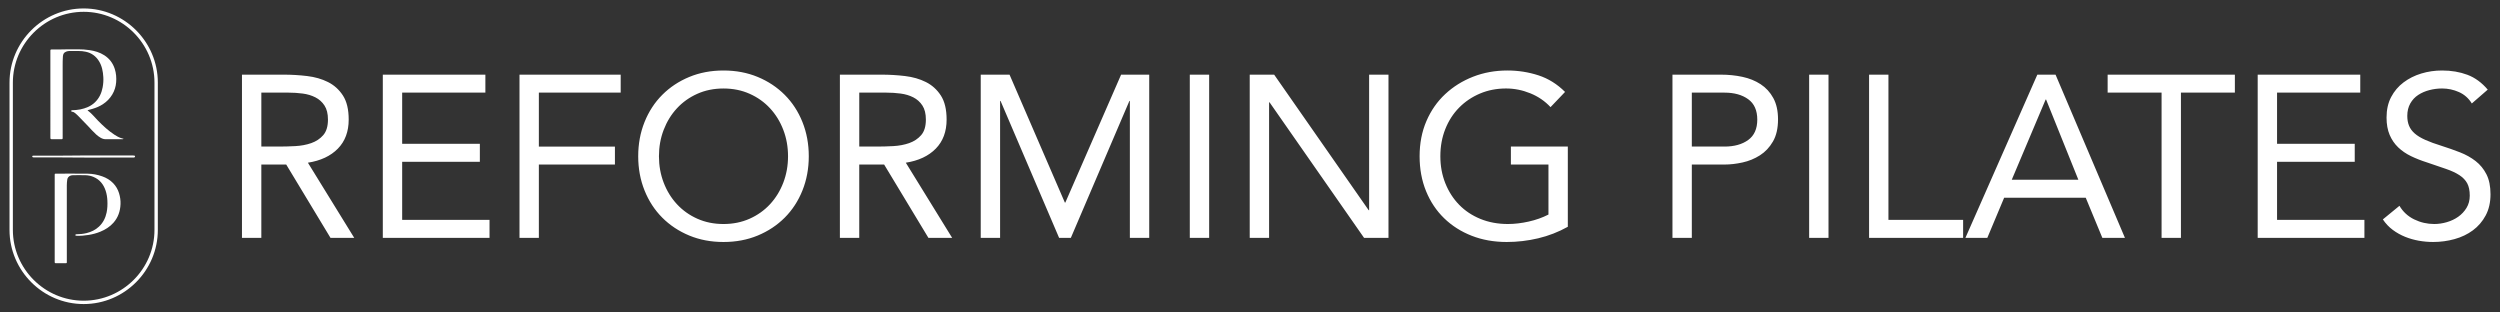 <?xml version="1.0" encoding="UTF-8"?>
<!DOCTYPE svg PUBLIC "-//W3C//DTD SVG 1.0//EN" "http://www.w3.org/TR/2001/REC-SVG-20010904/DTD/svg10.dtd">
<!-- Creator: CorelDRAW 2018 (64-Bit Evaluation Version) -->
<svg xmlns="http://www.w3.org/2000/svg" xml:space="preserve" width="320mm" height="40mm" version="1.0" style="shape-rendering:geometricPrecision; text-rendering:geometricPrecision; image-rendering:optimizeQuality; fill-rule:evenodd; clip-rule:evenodd"
viewBox="0 0 32000 4000"
 xmlns:xlink="http://www.w3.org/1999/xlink">
 <rect x="0" y="0" width="32000" height="4000" fill="#333333" stroke="none"/>
 <defs>
  <style type="text/css">
   <![CDATA[
    .fil1 {fill:white}
    .fil0 {fill:white;fill-rule:nonzero}
   ]]>
  </style>
 </defs>
 <g id="Layer_x0020_1">
  <g id="_2848454902672">
   <path class="fil0" d="M3097.28 955.57l534.01 0c100.32,0 200.14,5.9 299.47,17.7 99.33,11.8 188.33,37.37 267.01,76.7 78.68,39.35 142.61,96.88 191.78,172.61 49.17,75.72 73.76,178.49 73.76,308.31 0,153.42 -46.23,277.33 -138.67,371.75 -92.45,94.41 -220.3,154.4 -383.55,179.98l593.02 961.82 -303.88 0 -566.48 -938.22 -318.64 0 0 938.22 -247.83 0 0 -2088.87zm247.83 920.52l221.28 0c68.84,0 140.14,-1.97 213.9,-5.9 73.76,-3.94 141.62,-16.72 203.58,-38.36 61.95,-21.64 113.1,-55.57 153.42,-101.79 40.32,-46.22 60.48,-112.6 60.48,-199.15 0,-74.74 -14.76,-134.74 -44.26,-179.97 -29.5,-45.25 -68.34,-80.16 -116.54,-104.74 -48.19,-24.59 -102.27,-40.81 -162.27,-48.68 -59.99,-7.87 -120.47,-11.8 -181.44,-11.8l-348.15 0 0 690.39zm1554.85 -920.52l1312.92 0 0 230.13 -1065.08 0 0 654.98 994.28 0 0 230.13 -994.28 0 0 743.5 1118.2 0 0 230.13 -1366.04 0 0 -2088.87zm1749.59 0l1295.22 0 0 230.13 -1047.39 0 0 690.39 973.63 0 0 230.13 -973.63 0 0 938.22 -247.83 0 0 -2088.87zm2611.1 2141.97c-159.33,0 -305.37,-27.53 -438.14,-82.6 -132.77,-55.08 -247.83,-131.29 -345.2,-228.66 -97.36,-97.36 -173.09,-213.41 -227.17,-348.15 -54.1,-134.73 -81.14,-280.77 -81.14,-438.13 0,-157.35 27.04,-303.4 81.14,-438.13 54.08,-134.74 129.81,-250.79 227.17,-348.14 97.37,-97.37 212.43,-173.59 345.2,-228.66 132.77,-55.07 278.81,-82.62 438.14,-82.62 159.32,0 305.36,27.55 438.13,82.62 132.76,55.07 247.83,131.29 345.19,228.66 97.36,97.35 173.09,213.4 227.18,348.14 54.09,134.73 81.14,280.78 81.14,438.13 0,157.36 -27.05,303.4 -81.14,438.13 -54.09,134.74 -129.82,250.79 -227.18,348.15 -97.36,97.37 -212.43,173.58 -345.19,228.66 -132.77,55.07 -278.81,82.6 -438.13,82.6zm0 -230.12c121.95,0 233.56,-22.63 334.86,-67.86 101.3,-45.24 188.34,-107.2 261.11,-185.87 72.78,-78.68 129.33,-170.64 169.65,-275.87 40.32,-105.23 60.48,-217.83 60.48,-337.82 0,-119.98 -20.16,-232.59 -60.48,-337.82 -40.32,-105.23 -96.87,-197.18 -169.65,-275.86 -72.77,-78.68 -159.81,-140.63 -261.11,-185.87 -101.3,-45.24 -212.91,-67.86 -334.86,-67.86 -121.95,0 -233.58,22.62 -334.88,67.86 -101.29,45.24 -188.33,107.19 -261.11,185.87 -72.77,78.68 -129.32,170.63 -169.64,275.86 -40.33,105.23 -60.49,217.84 -60.49,337.82 0,119.99 20.16,232.59 60.49,337.82 40.32,105.23 96.87,197.19 169.64,275.87 72.78,78.67 159.82,140.63 261.11,185.87 101.3,45.23 212.93,67.86 334.88,67.86zm1489.94 -1911.85l534.02 0c100.31,0 200.14,5.9 299.47,17.7 99.32,11.8 188.33,37.37 267.01,76.7 78.67,39.35 142.6,96.88 191.77,172.61 49.17,75.72 73.76,178.49 73.76,308.31 0,153.42 -46.23,277.33 -138.67,371.75 -92.44,94.41 -220.29,154.4 -383.55,179.98l593.03 961.82 -303.89 0 -566.48 -938.22 -318.64 0 0 938.22 -247.83 0 0 -2088.87zm247.83 920.52l221.28 0c68.84,0 140.15,-1.97 213.9,-5.9 73.76,-3.94 141.62,-16.72 203.58,-38.36 61.96,-21.64 113.1,-55.57 153.42,-101.79 40.32,-46.22 60.49,-112.6 60.49,-199.15 0,-74.74 -14.76,-134.74 -44.26,-179.97 -29.51,-45.25 -68.35,-80.16 -116.55,-104.74 -48.18,-24.59 -102.27,-40.81 -162.26,-48.68 -59.99,-7.87 -120.48,-11.8 -181.45,-11.8l-348.15 0 0 690.39zm1554.86 -920.52l368.8 0 708.08 1637.46 5.91 0 713.99 -1637.46 359.95 0 0 2088.87 -247.83 0 0 -1752.53 -5.9 0 -749.4 1752.53 -150.47 0 -749.4 -1752.53 -5.9 0 0 1752.53 -247.83 0 0 -2088.87zm2676 0l247.83 0 0 2088.87 -247.83 0 0 -2088.87zm767.1 0l312.74 0 1209.66 1734.82 5.9 0 0 -1734.82 247.84 0 0 2088.87 -312.75 0 -1209.65 -1734.83 -5.91 0 0 1734.83 -247.83 0 0 -2088.87zm4071.54 1947.25c-119.98,66.87 -246.36,116.05 -379.12,147.52 -132.77,31.47 -267.01,47.2 -402.73,47.2 -163.25,0 -312.75,-26.55 -448.46,-79.65 -135.72,-53.11 -253.25,-127.85 -352.57,-224.23 -99.33,-96.38 -176.54,-211.94 -231.61,-346.68 -55.08,-134.73 -82.61,-283.72 -82.61,-446.98 0,-165.22 29.01,-315.2 87.04,-449.93 58.02,-134.74 138.17,-249.8 240.46,-345.19 102.27,-95.4 221.27,-169.66 356.99,-222.76 135.71,-53.11 282.26,-79.67 439.61,-79.67 137.68,0 269.96,20.66 396.83,61.97 126.86,41.3 240.45,112.11 340.77,212.42l-185.88 194.73c-70.81,-76.71 -156.86,-135.72 -258.16,-177.02 -101.3,-41.31 -205.05,-61.96 -311.26,-61.96 -119.98,0 -231.12,21.63 -333.4,64.91 -102.28,43.27 -191.28,103.26 -267.01,179.97 -75.73,76.71 -134.73,168.17 -177.02,274.39 -42.29,106.21 -63.44,222.26 -63.44,348.14 0,123.92 21.15,238.99 63.44,345.2 42.29,106.21 101.29,198.16 177.02,275.86 75.73,77.69 166.7,138.18 272.91,181.45 106.22,43.27 223.25,64.91 351.1,64.91 84.58,0 173.09,-10.33 265.53,-30.99 92.45,-20.65 177.02,-50.64 253.74,-89.98l0 -640.23 -480.92 0 0 -230.13 728.75 0 0 1026.73zm1339.47 -1947.25l619.59 0c96.38,0 188.33,9.34 275.86,28.02 87.53,18.69 165.22,50.16 233.08,94.42 67.85,44.25 121.95,103.26 162.27,177.02 40.32,73.76 60.49,164.73 60.49,272.91 0,114.08 -21.65,208.5 -64.92,283.23 -43.27,74.75 -98.84,133.75 -166.69,177.03 -67.86,43.27 -142.11,73.76 -222.76,91.46 -80.64,17.71 -157.35,26.56 -230.13,26.56l-418.95 0 0 938.22 -247.84 0 0 -2088.87zm247.84 920.52l418.95 0c123.92,0 224.72,-28.03 302.42,-84.09 77.69,-56.06 116.53,-143.1 116.53,-261.11 0,-118.02 -38.84,-205.05 -116.53,-261.11 -77.7,-56.05 -178.5,-84.08 -302.42,-84.08l-418.95 0 0 690.39zm1501.75 -920.52l247.83 0 0 2088.87 -247.83 0 0 -2088.87zm767.1 0l247.83 0 0 1858.74 955.93 0 0 230.13 -1203.76 0 0 -2088.87zm2153.78 0l233.08 0 888.07 2088.87 -289.14 0 -212.43 -513.37 -1044.44 0 -215.38 513.37 -280.28 0 920.52 -2088.87zm112.11 318.63l-5.9 0 -433.7 1026.74 852.66 0 -413.06 -1026.74zm2416.37 -88.5l-690.38 0 0 1858.74 -247.84 0 0 -1858.74 -690.39 0 0 -230.13 1628.61 0 0 230.13zm292.09 -230.13l1312.92 0 0 230.13 -1065.09 0 0 654.98 994.29 0 0 230.13 -994.29 0 0 743.5 1118.2 0 0 230.13 -1366.03 0 0 -2088.87zm2740.92 368.8c-41.31,-66.88 -96.38,-115.56 -165.23,-146.05 -68.84,-30.49 -140.63,-45.73 -215.37,-45.73 -55.08,0 -109.17,6.88 -162.27,20.65 -53.11,13.77 -100.81,34.43 -143.1,61.96 -42.29,27.54 -76.22,63.92 -101.79,109.17 -25.57,45.23 -38.36,98.34 -38.36,159.32 0,47.2 7.38,89 22.13,125.39 14.76,36.38 38.85,69.33 72.29,98.84 33.43,29.5 78.68,57.03 135.72,82.6 57.04,25.57 126.86,51.15 209.48,76.72 80.64,25.56 158.82,53.1 234.55,82.6 75.73,29.51 142.61,66.88 200.63,112.12 58.02,45.24 104.24,101.79 138.66,169.65 34.42,67.86 51.64,152.93 51.64,255.21 0,104.24 -20.66,194.72 -61.96,271.43 -41.31,76.71 -95.89,140.15 -163.75,190.3 -67.86,50.16 -146.04,87.53 -234.55,112.12 -88.52,24.58 -179.97,36.87 -274.39,36.87 -60.98,0 -121.95,-5.4 -182.93,-16.22 -60.97,-10.82 -119.48,-27.54 -175.54,-50.16 -56.06,-22.61 -108.68,-52.12 -157.85,-88.51 -49.18,-36.39 -91.46,-81.13 -126.86,-134.24l212.43 -174.07c45.23,76.7 108.17,134.73 188.82,174.07 80.64,39.33 166.2,59.01 256.68,59.01 53.11,0 106.71,-7.87 160.8,-23.61 54.09,-15.73 102.77,-38.84 146.04,-69.33 43.28,-30.49 78.68,-68.35 106.21,-113.59 27.54,-45.24 41.32,-97.37 41.32,-156.37 0,-64.91 -10.83,-117.52 -32.46,-157.84 -21.64,-40.33 -55.08,-75.24 -100.31,-104.74 -45.25,-29.51 -102.28,-56.07 -171.13,-79.67 -68.84,-23.6 -149.48,-51.13 -241.93,-82.61 -74.74,-23.6 -143.59,-50.65 -206.52,-81.13 -62.95,-30.49 -117.53,-67.86 -163.76,-112.12 -46.22,-44.25 -82.6,-97.36 -109.15,-159.32 -26.56,-61.96 -39.84,-136.21 -39.84,-222.75 0,-100.32 19.67,-187.84 59.01,-262.59 39.34,-74.74 92.44,-137.19 159.32,-187.35 66.87,-50.15 142.6,-88.02 227.18,-113.58 84.57,-25.58 173.09,-38.37 265.54,-38.37 118.01,0 225.7,18.2 323.06,54.59 97.37,36.39 184.4,99.83 261.11,190.3l-203.57 177.03z"/>
   <g>
    <g>
     <path class="fil0" d="M1582.83 1777.3c-7.8,5.8 -14.05,4.44 -19.9,4.45 -69.84,0.11 -139.69,-0.28 -209.52,0.27 -23.06,0.18 -43.8,-6.53 -63.26,-17.5 -44.18,-24.9 -79.15,-60.81 -113.64,-97.16 -16.37,-17.26 -32.09,-35.16 -48.59,-52.31 -32.99,-34.31 -66.9,-67.77 -99.3,-102.61 -21.75,-23.39 -44.1,-45.94 -68.85,-66.1 -10.86,-8.84 -22.7,-15.33 -37.09,-15.79 -6.67,-0.22 -10.81,-3.17 -11,-10.15 -0.2,-7.7 5.02,-9.14 11.28,-9.39 34.22,-1.41 68.55,-3.32 102.05,-10.14 72.04,-14.65 138.76,-40.43 192.74,-93.62 53.29,-52.5 82.38,-116.27 95.93,-188.78 8.13,-43.53 11.48,-87.33 8.78,-131.28 -4.43,-72.22 -16.81,-142.69 -56.26,-205.46 -39.22,-62.44 -94.21,-103.16 -166.58,-119.06 -31.96,-7.02 -64.4,-10.32 -97.23,-9.94 -37.94,0.44 -75.9,0.28 -113.85,-0.03 -13.58,-0.11 -26.67,2.93 -39.04,7.23 -33.64,11.7 -42.14,32.51 -44.44,63.76 -2.81,38.17 -3.16,76.55 -3.12,114.91 0.29,305.28 0.14,610.56 0.12,915.84 0,5.25 -0.09,10.5 -0.09,15.74 0.01,7.27 -3.16,11.46 -10.84,11.46 -44.41,-0.01 -88.81,-0.02 -133.22,0 -7.86,0.01 -12,-4.08 -12.68,-11.65 -0.44,-4.82 -0.44,-9.68 -0.44,-14.52 -0.03,-366.26 -0.04,-732.51 -0.05,-1098.76 0,-2.83 0.16,-5.66 0.02,-8.48 -0.51,-10.78 4.46,-15.12 15.31,-15.02 35.11,0.33 70.26,0.89 105.36,-0.08 78.27,-2.17 156.54,-2.38 234.82,-1.98 48.79,0.25 97.64,3.16 145.75,10.44 66.91,10.13 131.66,28.56 189.35,65.97 65.37,42.4 109.99,100.47 133.79,175.07 17.85,55.95 22.28,113.32 17.61,170.93 -4.49,55.36 -20.63,107.98 -49.63,156.42 -30.5,50.94 -71.03,91.73 -120.21,124.07 -41.4,27.23 -86.87,45.97 -134.32,59.85 -18.48,5.4 -37.2,10 -55.81,14.94 -1.91,0.5 -4.36,0.36 -4.8,2.83 -0.41,2.3 1.63,3.39 3.25,4.6 50.31,37.33 88.35,87.08 131.98,131.14 63.74,64.34 129.58,126.06 205.73,175.65 26.34,17.16 53.56,33.18 83.57,43.44 11.25,3.85 22.8,6.81 36.32,10.8z"/>
     <path class="fil0" d="M700.22 2795.38c0,-184.13 -0.01,-368.27 0,-552.4 0,-20.28 0.03,-20.31 19.86,-20.31 134.03,0.01 268.08,-1.05 402.09,0.54 63.48,0.75 125.76,12.38 185.98,33.81 53.28,18.97 100.9,46.61 140.28,87.65 35.26,36.74 60.39,79.45 75.31,128.13 13.92,45.41 20.9,92.11 19.08,139.36 -3.46,89.98 -30.43,171.42 -91.65,239.92 -46.81,52.39 -104.44,88.01 -168.68,114.33 -47.26,19.36 -96.41,32.11 -146.58,40.44 -51.72,8.59 -103.94,12.9 -156.51,10.83 -6.39,-0.26 -14.19,0.77 -14.33,-8.7 -0.13,-9.27 6.99,-10.75 14.38,-10.76 43.33,-0.03 86.29,-4.25 128.31,-14.7 59.48,-14.8 113.59,-40.22 158.97,-82.81 52.86,-49.59 83.43,-110.77 98.05,-180.95 10.51,-50.44 12.33,-101.11 9.78,-152.57 -2.15,-43.51 -8.79,-85.83 -22.47,-126.83 -27.08,-81.14 -76.45,-143.26 -157.34,-176.58 -31.9,-13.15 -65.69,-20.09 -99.95,-21.04 -53.66,-1.47 -107.39,-1.13 -161.07,-0.21 -22.49,0.39 -43.73,6.8 -59.44,25.12 -7.96,9.27 -11.97,20.43 -13.57,31.85 -3.35,23.93 -5.55,47.96 -5.53,72.31 0.3,323.84 0.19,647.7 0.19,971.55 0,4.44 -0.23,8.89 0.02,13.32 0.51,8.74 -3.35,12.36 -12.15,12.32 -43.19,-0.21 -86.4,-0.32 -129.59,0.02 -12.21,0.1 -13.53,-6.76 -13.5,-16.39 0.16,-58.55 0.07,-117.1 0.07,-175.65 0,-127.2 0,-254.4 -0.01,-381.6z"/>
     <path class="fil0" d="M1331.38 2016.72c-118.29,0.01 -236.61,1.77 -354.85,-0.4 -180.83,-3.33 -361.64,-0.63 -542.46,-1.85 -2.42,-0.02 -4.85,0.03 -7.26,-0.16 -7.51,-0.56 -14.1,-3.12 -13.94,-11.84 0.16,-8.46 6.95,-10 13.86,-10.05 16.15,-0.12 32.3,-0.08 48.45,-0.08 119.9,-0.01 239.81,1.32 359.69,-0.28 288.22,-3.83 576.42,-0.5 864.63,-1.73 6.04,-0.02 12.16,-0.02 18.1,0.88 5.89,0.89 10.89,4.05 11.49,10.68 0.58,6.59 -3.93,10.26 -9.22,12.93 -5.29,2.67 -11.07,1.86 -16.68,1.86 -123.94,0.04 -247.87,0.03 -371.81,0.04z"/>
    </g>
    <path class="fil1" d="M1071 108.08l0 0c522.13,0 949.32,427.19 949.32,949.32l0 1885.21c0,522.12 -427.19,949.32 -949.32,949.32l0 0c-522.13,0 -949.32,-427.2 -949.32,-949.32l0 -1885.21c0,-522.13 427.19,-949.32 949.32,-949.32zm0 43.13l0 0c498.41,0 906.19,407.78 906.19,906.19l0 1885.21c0,498.4 -407.78,906.19 -906.19,906.19l0 0c-498.4,0 -906.19,-407.79 -906.19,-906.19l0 -1885.21c0,-498.41 407.79,-906.19 906.19,-906.19z"/>
   </g>
  </g>
 </g>
</svg>
